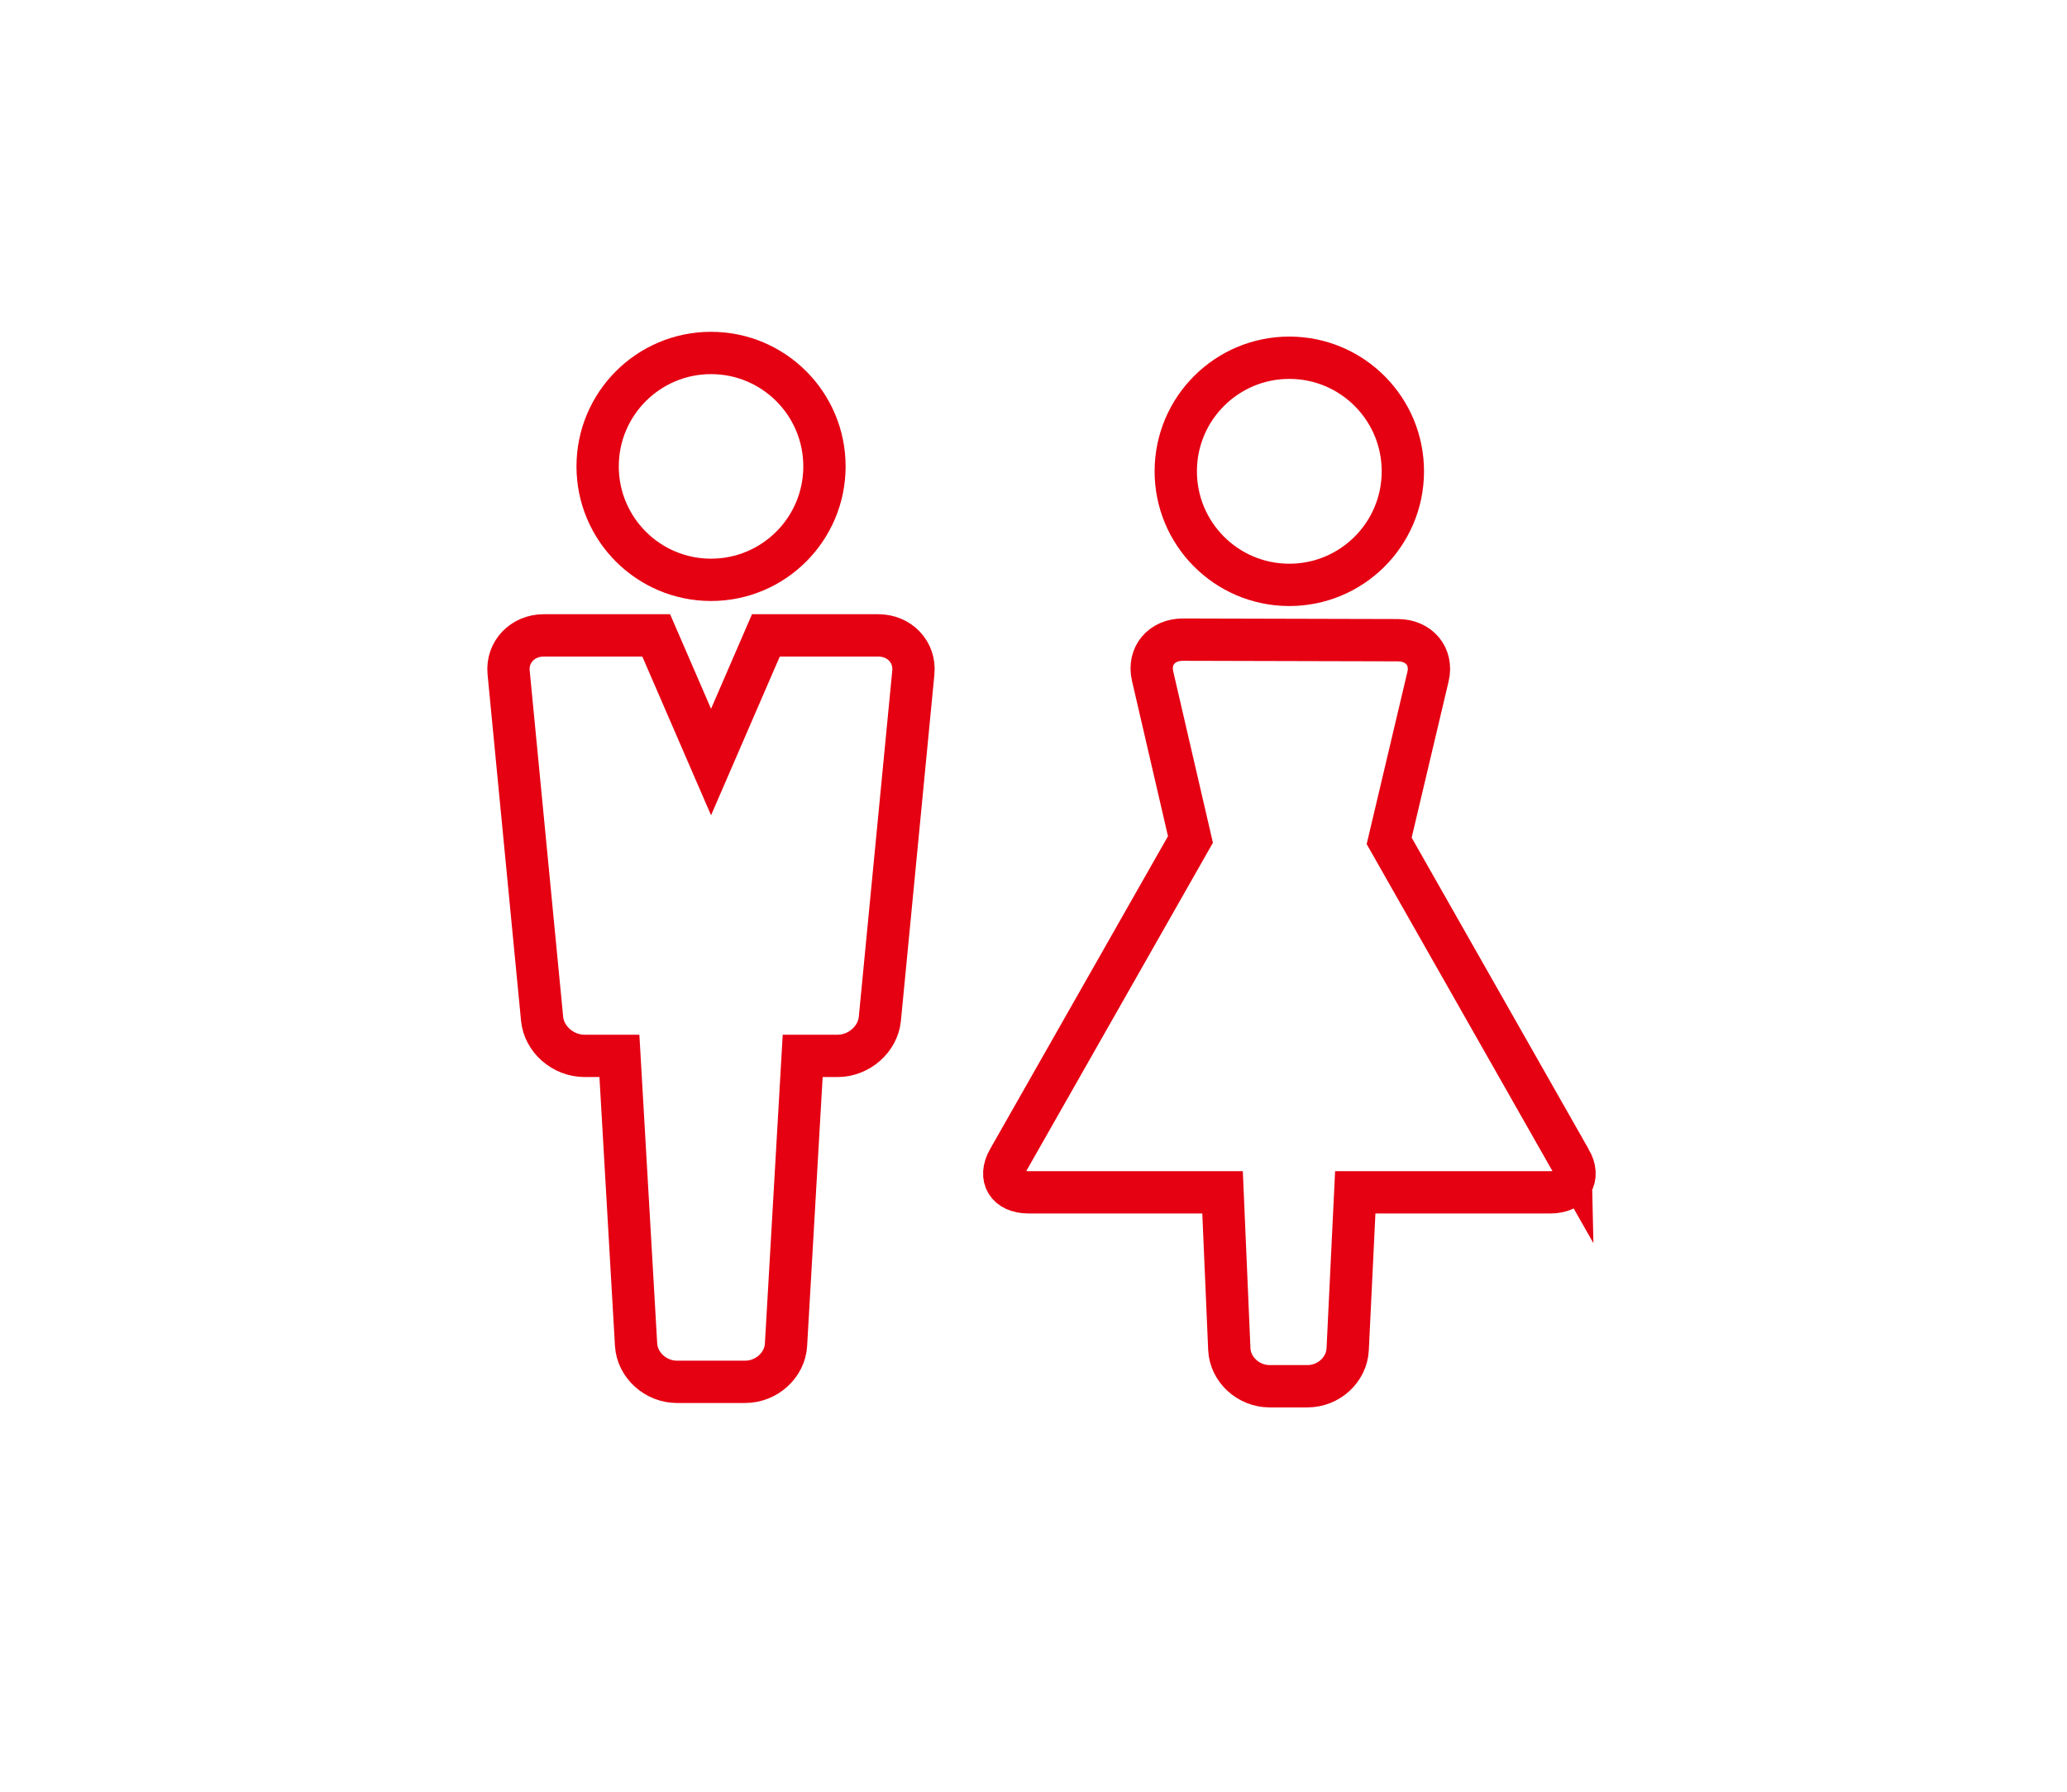 <?xml version="1.0" encoding="UTF-8"?><svg id="_レイヤー_1" xmlns="http://www.w3.org/2000/svg" viewBox="0 0 150 130"><defs><style>.cls-1{fill:none;stroke:#e50012;stroke-miterlimit:10;stroke-width:3.07px;}</style></defs><circle class="cls-1" cx="93.56" cy="34.19" r="8.24" transform="translate(58.95 127.6) rotate(-89.74)"/><path class="cls-1" d="M113.96,84.15l-13.15-23.14,2.82-11.92c.34-1.45-.64-2.63-2.18-2.64l-15.61-.04c-1.54,0-2.53,1.18-2.2,2.63l2.75,11.87-13.21,23.23c-.74,1.3-.08,2.37,1.46,2.37h14.08l.49,11.37c.06,1.48,1.38,2.7,2.92,2.7h2.74c1.54.01,2.86-1.2,2.93-2.68l.55-11.39h14.15c1.54,0,2.2-1.07,1.46-2.37Z"/><circle class="cls-1" cx="51.6" cy="33.84" r="8.23"/><path class="cls-1" d="M63.74,46.1h-8.16l-3.98,9.19-3.98-9.19h-8.16c-1.54,0-2.69,1.21-2.55,2.69l2.43,25.13c.14,1.48,1.52,2.69,3.07,2.69h2.54l1.21,20.96c.09,1.48,1.42,2.69,2.96,2.69h4.96c1.54,0,2.88-1.21,2.96-2.69l1.21-20.96h2.54c1.54,0,2.92-1.21,3.06-2.69l2.43-25.13c.14-1.48-1-2.69-2.55-2.69Z"/></svg>